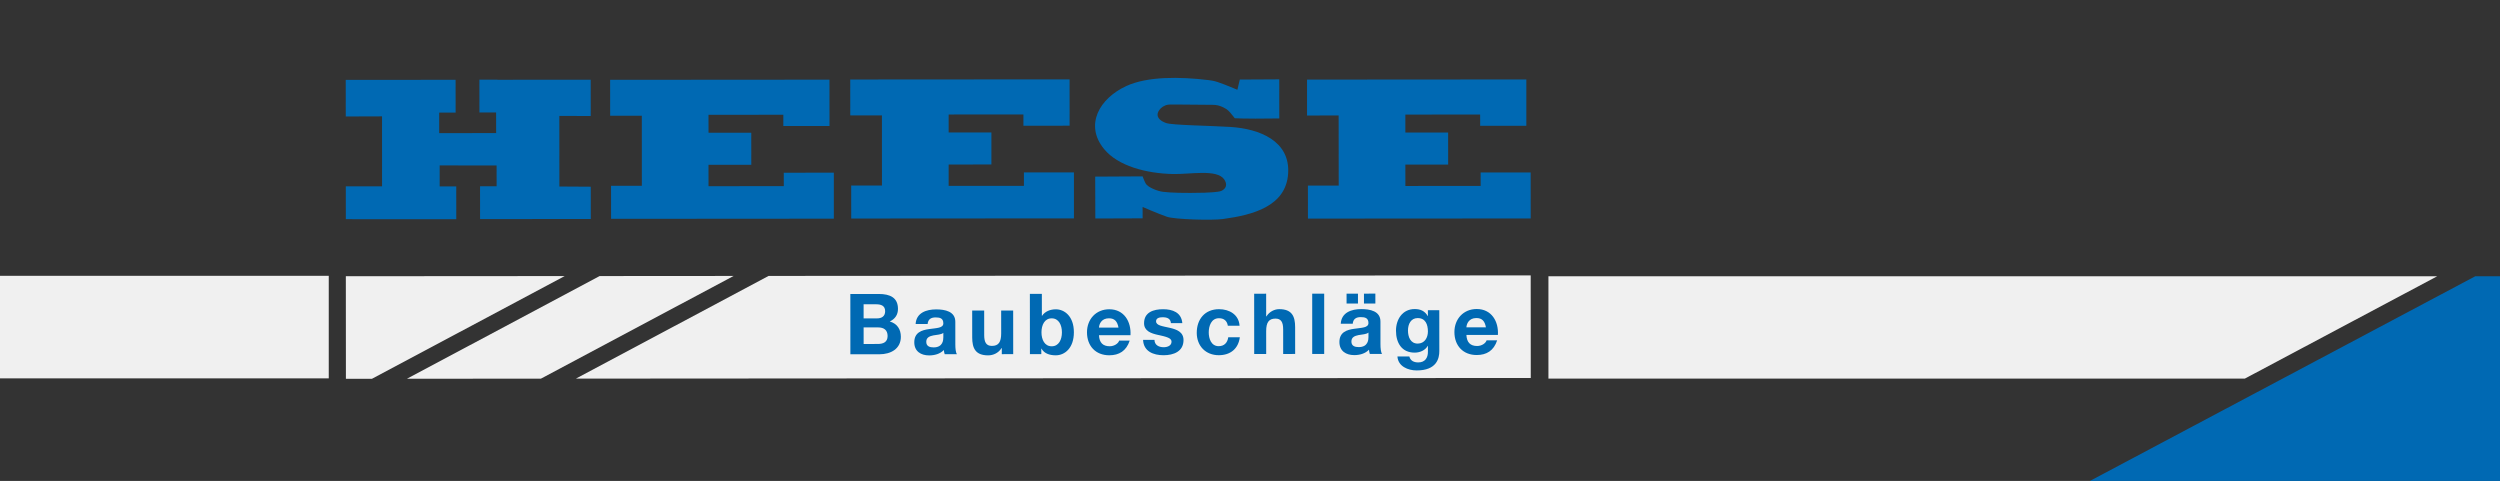 <?xml version="1.0" encoding="UTF-8"?>
<svg enable-background="new 0 0 733 141" version="1.1" viewBox="0 0 733 141" xml:space="preserve" xmlns="http://www.w3.org/2000/svg" xmlns:xlink="http://www.w3.org/1999/xlink">
	<rect x="0" y="0" width="733" height="141" fill="#333333" stroke="none"/>
	<polygon points="178.89 23.404 243.2 23.359 243.21 36.941 229.67 36.951 229.67 33.645 207.73 33.66 207.74 38.924 220.27 38.916 220.28 48.316 207.73 48.326 207.74 54.59 229.81 54.575 229.8 50.641 244.48 50.629 244.48 64.114 179.17 64.16 179.16 54.485 188.19 54.479 188.18 33.924 178.9 33.931" fill="#0069B3"/>
	<polygon points="249.29 23.315 313.6 23.271 313.61 36.854 300.07 36.863 300.07 33.557 278.14 33.573 278.14 38.837 290.68 38.829 290.68 48.228 278.14 48.236 278.14 54.502 300.21 54.487 300.21 50.551 314.88 50.541 314.88 64.026 249.58 64.072 249.57 54.397 258.59 54.392 258.58 33.837 249.3 33.843" fill="#0069B3"/>
	<polygon points="383.22 23.341 383.22 33.867 392.49 33.861 392.51 54.416 383.48 54.422 383.49 64.095 448.8 64.05 448.79 51.534 448.79 50.567 434.12 50.577 434.13 54.511 412.06 54.528 412.05 48.261 424.6 48.253 424.59 38.851 412.05 38.859 412.05 33.597 433.98 33.581 433.99 36.887 447.52 36.878 447.52 23.296" fill="#0069B3"/>
	<polygon points="145.84 23.391 145.84 23.359 140.56 23.362 140.57 32.979 145.46 32.976 145.47 39.02 128.77 39.032 128.77 33.022 133.59 33.018 133.58 23.4 101.37 23.423 101.38 34.151 112.01 34.116 112.02 54.635 101.39 54.642 101.4 64.259 128.92 64.27 133.78 64.266 133.77 54.649 128.91 54.653 128.91 48.499 145.6 48.517 145.61 54.606 140.75 54.609 140.76 64.228 145.62 64.224 145.62 64.228 173.22 64.209 173.21 54.743 164.01 54.688 164 33.989 173.2 34.011 173.19 23.372" fill="#0069B3"/>
			<defs>
					<rect id="b" transform="matrix(.001 1 -1 .001 341.81 -208.23)" x="231.07" y="-106.8" width="88.057" height="347.42"/>
			</defs>
			<clipPath id="a">
				<use overflow="visible" xlink:href="#b"/>
			</clipPath>
			<path d="m354.94 30.729c0.873 7e-3 1.029 7e-3 1.528 0.064 1.713 0.195 3.26 1.299 3.279 1.311 0.66 0.495 1.284 1.273 1.835 1.99l0.448 0.568 2.076 0.079c1.787 0.07 5.077 0.05 10.979-0.014l-7e-3 -11.464-11.567 0.063-0.71 2.997s-3.736-1.597-5.752-2.253c-1.186-0.387-1.901-0.489-2.722-0.59-8.399-1.008-17.841-1.12-24.045 1.72-7.981 3.653-12.337 11.44-6.58 18.482 4.058 4.965 12.304 7.152 20.136 7.339 5.08 0.121 12.932-1.51 15.075 1.546 1.024 1.462 0.653 2.741-0.838 3.41-0.799 0.358-4.031 0.501-4.91 0.523-6.232 0.157-9.896 6e-3 -12.12-0.255-1.773-0.209-4.494-1.36-5.105-2.399-0.426-0.729-0.923-2.137-0.923-2.137l-13.905 0.079 0.037 12.274 13.87-0.05-9e-3 -3.339s3.888 1.716 7.061 2.855c2.339 0.841 13.391 1.107 16.484 0.69 8.826-1.191 18.476-3.754 19.125-13.281 0.653-9.604-8.349-13.179-16.958-13.721-6.24-0.393-17.017-0.493-18.855-1.154-1.794-0.647-3.234-1.876-2.014-3.726 0.552-0.837 1.57-1.492 2.611-1.641 0.55-0.077 0.708-0.085 12.476 0.034" clip-path="url(#a)" fill="#0069B3"/>
	<polyline points="1903 0 0 0 0 1091.3" fill="none"/>
	<polyline points="1903 0 0 0 0 950" fill="none"/>
	<polyline points="1903 0 0 0 0 140" fill="none"/>
	<polyline points="0 4615 0 0 1903 0" fill="none"/>
	<polygon points="714.59 81 454 81 454 111 658.2 111" fill="#F0F0F0"/>
	<rect y="80.868" width="96.39" height="30.069" fill="#F0F0F0"/>
	<polygon points="225.35 80.902 168.85 111.01 448.82 110.82 448.8 80.745" fill="#F0F0F0"/>
	<polygon points="119.31 111.05 158.6 111.02 215.1 80.909 175.81 80.938" fill="#F0F0F0"/>
	<polygon points="165.57 80.943 101.4 80.988 101.42 111.06 109.06 111.06" fill="#F0F0F0"/>
	<path d="m249.32 86.2l8.318-7e-3c3.365-2e-3 5.646 1.088 5.648 4.379 2e-3 1.734-0.866 2.947-2.398 3.691 2.155 0.616 3.244 2.274 3.245 4.479 3e-3 3.59-3.041 5.126-6.235 5.129l-8.566 5e-3 -0.012-17.676zm3.892 7.154l3.939-2e-3c1.359 0 2.376-0.621 2.375-2.105-2e-3 -1.686-1.293-2.031-2.678-2.03l-3.64 3e-3 4e-3 4.134zm5e-3 7.5l4.159-2e-3c1.532-2e-3 2.872-0.498 2.871-2.33-1e-3 -1.807-1.138-2.524-2.801-2.523l-4.232 3e-3 3e-3 4.852" fill="#0069B3"/>
	<path d="m268.46 95.001c0.193-3.296 3.141-4.286 6.015-4.288 2.549-2e-3 5.621 0.566 5.623 3.635l5e-3 6.662c1e-3 1.161 0.125 2.326 0.449 2.844l-3.567 2e-3c-0.125-0.396-0.222-0.815-0.251-1.236-1.109 1.162-2.743 1.585-4.307 1.586-2.424 2e-3 -4.357-1.208-4.359-3.832-2e-3 -2.896 2.175-3.592 4.353-3.889 2.158-0.325 4.163-0.252 4.162-1.688-1e-3 -1.51-1.041-1.731-2.279-1.731-1.342 2e-3 -2.203 0.547-2.326 1.935h-3.518zm8.124 2.593c-0.596 0.521-1.833 0.545-2.927 0.744-1.084 0.225-2.075 0.598-2.074 1.885 1e-3 1.312 1.022 1.633 2.155 1.633 2.75-2e-3 2.847-2.183 2.847-2.951l-1e-3 -1.311" fill="#0069B3"/>
	<path d="m297.07 103.84l-3.344 2e-3 -1e-3 -1.781h-0.075c-0.89 1.438-2.431 2.129-3.912 2.131-3.742 2e-3 -4.685-2.1-4.687-5.268l-6e-3 -7.873 3.517-3e-3 6e-3 7.228c1e-3 2.105 0.619 3.145 2.258 3.144 1.905-1e-3 2.721-1.065 2.72-3.666l-5e-3 -6.709 3.521-2e-3 8e-3 12.797" fill="#0069B3"/>
	<path d="m301.96 86.163l3.512-3e-3 4e-3 6.436h0.053c0.865-1.313 2.452-1.906 4.034-1.906 2.552-2e-3 5.298 2.049 5.301 6.73 4e-3 4.702-2.74 6.758-5.291 6.76-1.883 2e-3 -3.443-0.566-4.21-1.977h-0.05l1e-3 1.634-3.34 2e-3 -0.014-17.676zm6.392 7.174c-2.082 1e-3 -2.994 1.959-2.992 4.114 1e-3 2.128 0.916 4.084 2.997 4.082 2.082-2e-3 2.999-1.958 2.997-4.088-2e-3 -2.153-0.921-4.109-3.002-4.108" fill="#0069B3"/>
	<path d="m322.22 98.279c0.097 2.229 1.189 3.244 3.147 3.242 1.412-2e-3 2.548-0.869 2.772-1.662l3.092-2e-3c-0.986 3.021-3.089 4.309-5.987 4.311-4.036 3e-3 -6.537-2.766-6.54-6.727-3e-3 -3.838 2.641-6.762 6.53-6.764 4.356-4e-3 6.463 3.657 6.221 7.596l-9.235 6e-3zm5.719-2.231c-0.329-1.782-1.097-2.724-2.803-2.723-2.227 2e-3 -2.868 1.737-2.917 2.728l5.72-5e-3" fill="#0069B3"/>
	<path d="m338.49 99.652c0.026 1.537 1.314 2.156 2.701 2.154 1.014 0 2.304-0.397 2.303-1.635 0-1.066-1.463-1.438-3.993-1.979-2.025-0.444-4.06-1.16-4.061-3.416-3e-3 -3.266 2.819-4.109 5.572-4.111 2.794-2e-3 5.373 0.938 5.648 4.08l-3.345 3e-3c-0.102-1.36-1.142-1.731-2.407-1.731-0.793 0-1.95 0.149-1.949 1.189 1e-3 1.264 1.98 1.436 3.986 1.904 2.052 0.469 4.062 1.209 4.063 3.586 2e-3 3.367-2.922 4.457-5.841 4.459-2.973 3e-3 -5.869-1.107-6.017-4.502l3.34-1e-3" fill="#0069B3"/>
	<path d="m360 95.505c-0.223-1.437-1.14-2.204-2.6-2.202-2.257 2e-3 -2.999 2.28-2.997 4.161 1e-3 1.833 0.723 4.036 2.924 4.035 1.635-1e-3 2.574-1.041 2.794-2.603l3.396-2e-3c-0.445 3.393-2.792 5.248-6.161 5.252-3.861 2e-3 -6.466-2.719-6.469-6.553-3e-3 -3.988 2.373-6.936 6.535-6.939 3.021-2e-3 5.796 1.58 6.019 4.849l-3.441 2e-3" fill="#0069B3"/>
	<path d="m367.72 86.115l3.516-2e-3 5e-3 6.66h0.074c0.888-1.436 2.426-2.131 3.739-2.131 3.738-4e-3 4.677 2.1 4.679 5.269l6e-3 7.873-3.512 2e-3 -5e-3 -7.228c-1e-3 -2.104-0.619-3.145-2.259-3.144-1.899 2e-3 -2.723 1.067-2.721 3.667l5e-3 6.708-3.515 2e-3 -0.012-17.676" fill="#0069B3"/>
	<rect x="384.74" y="86.104" width="3.514" height="17.676" fill="#0069B3"/>
	<path d="m393.11 94.914c0.191-3.296 3.139-4.286 6.013-4.288 2.551-2e-3 5.623 0.565 5.625 3.636l4e-3 6.659c1e-3 1.163 0.125 2.327 0.446 2.845l-3.565 4e-3c-0.122-0.396-0.219-0.817-0.247-1.238-1.113 1.164-2.746 1.585-4.306 1.587-2.431 1e-3 -4.36-1.209-4.362-3.833-3e-3 -2.896 2.175-3.592 4.357-3.887 2.153-0.326 4.156-0.252 4.155-1.689-1e-3 -1.51-1.045-1.732-2.276-1.732-1.34 2e-3 -2.206 0.549-2.328 1.936h-3.516zm1.702-8.816l3.343-2e-3 3e-3 2.896-3.344 3e-3 -2e-3 -2.897zm6.42 11.409c-0.592 0.521-1.83 0.544-2.923 0.744-1.09 0.224-2.077 0.597-2.076 1.884 1e-3 1.313 1.015 1.633 2.153 1.633 2.747-2e-3 2.848-2.183 2.847-2.949l-1e-3 -1.312zm-1.316-11.413l3.34-2e-3 2e-3 2.896-3.34 3e-3 -2e-3 -2.897z" fill="#0069B3"/>
	<path d="m422.01 102.94c2e-3 2.104-0.736 5.67-6.632 5.674-2.523 2e-3 -5.472-1.182-5.651-4.104l3.488-2e-3c0.328 1.309 1.396 1.756 2.632 1.754 1.959-2e-3 2.849-1.337 2.82-3.17l-1e-3 -1.684h-0.048c-0.765 1.338-2.304 1.982-3.835 1.984-3.843 2e-3 -5.475-2.918-5.478-6.435-2e-3 -3.317 1.9-6.339 5.486-6.341 1.689-2e-3 2.977 0.568 3.819 2.051h0.049l-1e-3 -1.707 3.342-2e-3 0.01 11.982zm-3.346-5.741c-1e-3 -2.082-0.721-3.938-2.997-3.936-1.984 0-2.849 1.736-2.848 3.643 1e-3 1.832 0.698 3.834 2.853 3.834 2.002-2e-3 2.993-1.711 2.992-3.541" fill="#0069B3"/>
	<path d="m429.95 98.204c0.103 2.228 1.192 3.243 3.15 3.241 1.411 0 2.55-0.868 2.771-1.66l3.096-2e-3c-0.987 3.021-3.092 4.308-5.987 4.311-4.038 2e-3 -6.544-2.767-6.547-6.729-3e-3 -3.838 2.649-6.76 6.538-6.764 4.354-2e-3 6.462 3.658 6.216 7.596l-9.237 7e-3zm5.721-2.231c-0.32-1.783-1.085-2.725-2.799-2.724-2.229 1e-3 -2.875 1.737-2.923 2.728l5.722-4e-3" fill="#0069B3"/>
	<polyline points="0 4615 0 0 1903 0" fill="none"/>
	<polyline points="0 4615 0 0 1903 0" fill="none"/>
	<polyline points="0 4615 0 0 1903 0" fill="none"/>
	<polyline points="0 4615 0 0 1903 0" fill="none"/>
	<polyline points="0 4615 0 0 1903 0" fill="none"/>
	<polyline points="0 4615 0 0 1903 0" fill="none"/>
	<polyline points="0 4615 0 0 1903 0" fill="none"/>
	<polyline points="0 4615 0 0 1903 0" fill="none"/>
	<polyline points="0 4615 0 0 1903 0" fill="none"/>
	<polyline points="0 4615 0 0 1903 0" fill="none"/>
	<polyline points="0 4615 0 0 1903 0" fill="none"/>
	<polyline points="0 4615 0 0 1903 0" fill="none"/>
	<polyline points="0 4615 0 0 1903 0" fill="none"/>
<polygon points="1576 81 1567 81 725.75 81 593.96 151 1567 151 1576 151 1903 151 1903 81" fill="#0069B3"/>
</svg>
